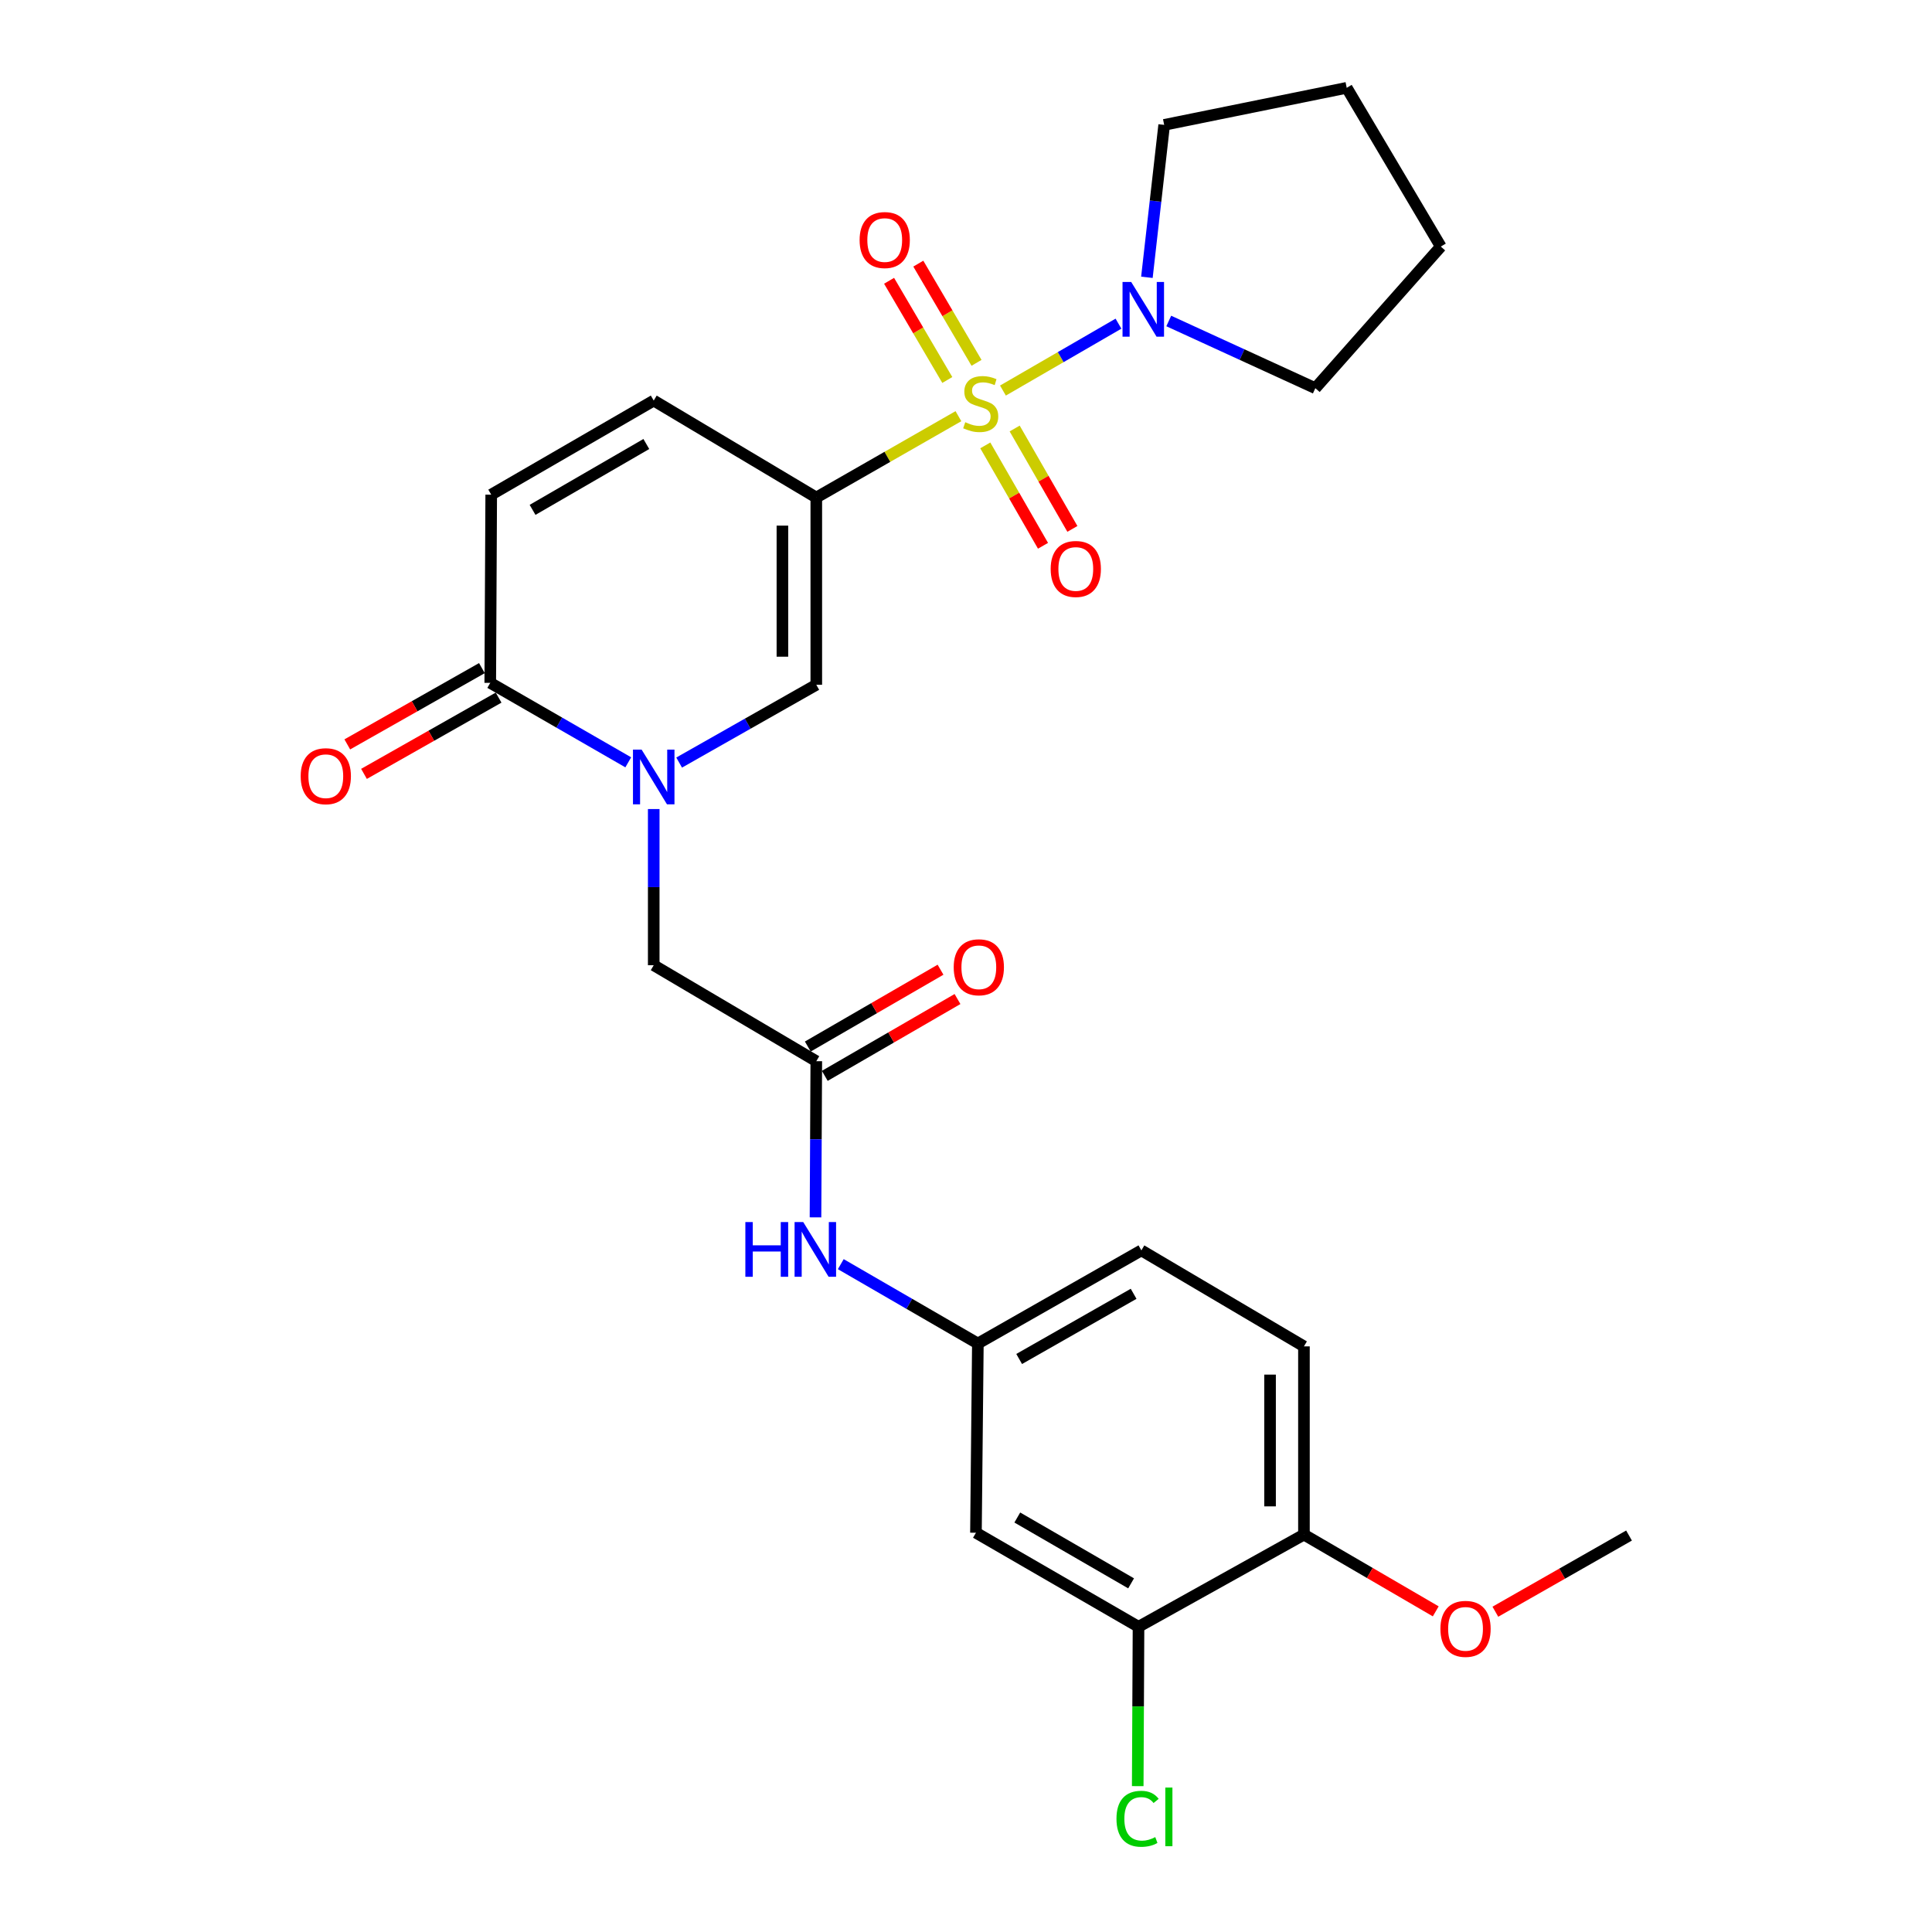 <?xml version='1.0' encoding='iso-8859-1'?>
<svg version='1.1' baseProfile='full'
              xmlns='http://www.w3.org/2000/svg'
                      xmlns:rdkit='http://www.rdkit.org/xml'
                      xmlns:xlink='http://www.w3.org/1999/xlink'
                  xml:space='preserve'
width='1000px' height='1000px' viewBox='0 0 1000 1000'>
<!-- END OF HEADER -->
<rect style='opacity:1.0;fill:#FFFFFF;stroke:none' width='1000' height='1000' x='0' y='0'> </rect>
<path class='bond-0' d='M 496.081,215.415 L 459.297,236.469' style='fill:none;fill-rule:evenodd;stroke:#CCCC00;stroke-width:6px;stroke-linecap:butt;stroke-linejoin:miter;stroke-opacity:1' />
<path class='bond-0' d='M 459.297,236.469 L 422.512,257.523' style='fill:none;fill-rule:evenodd;stroke:#000000;stroke-width:6px;stroke-linecap:butt;stroke-linejoin:miter;stroke-opacity:1' />
<path class='bond-3' d='M 519.124,202.151 L 549.022,184.841' style='fill:none;fill-rule:evenodd;stroke:#CCCC00;stroke-width:6px;stroke-linecap:butt;stroke-linejoin:miter;stroke-opacity:1' />
<path class='bond-3' d='M 549.022,184.841 L 578.92,167.53' style='fill:none;fill-rule:evenodd;stroke:#0000FF;stroke-width:6px;stroke-linecap:butt;stroke-linejoin:miter;stroke-opacity:1' />
<path class='bond-9' d='M 509.985,230.535 L 524.923,256.515' style='fill:none;fill-rule:evenodd;stroke:#CCCC00;stroke-width:6px;stroke-linecap:butt;stroke-linejoin:miter;stroke-opacity:1' />
<path class='bond-9' d='M 524.923,256.515 L 539.86,282.495' style='fill:none;fill-rule:evenodd;stroke:#FF0000;stroke-width:6px;stroke-linecap:butt;stroke-linejoin:miter;stroke-opacity:1' />
<path class='bond-9' d='M 525.19,221.793 L 540.127,247.773' style='fill:none;fill-rule:evenodd;stroke:#CCCC00;stroke-width:6px;stroke-linecap:butt;stroke-linejoin:miter;stroke-opacity:1' />
<path class='bond-9' d='M 540.127,247.773 L 555.065,273.754' style='fill:none;fill-rule:evenodd;stroke:#FF0000;stroke-width:6px;stroke-linecap:butt;stroke-linejoin:miter;stroke-opacity:1' />
<path class='bond-10' d='M 505.448,187.803 L 490.381,162.13' style='fill:none;fill-rule:evenodd;stroke:#CCCC00;stroke-width:6px;stroke-linecap:butt;stroke-linejoin:miter;stroke-opacity:1' />
<path class='bond-10' d='M 490.381,162.13 L 475.314,136.458' style='fill:none;fill-rule:evenodd;stroke:#FF0000;stroke-width:6px;stroke-linecap:butt;stroke-linejoin:miter;stroke-opacity:1' />
<path class='bond-10' d='M 490.323,196.68 L 475.255,171.008' style='fill:none;fill-rule:evenodd;stroke:#CCCC00;stroke-width:6px;stroke-linecap:butt;stroke-linejoin:miter;stroke-opacity:1' />
<path class='bond-10' d='M 475.255,171.008 L 460.188,145.335' style='fill:none;fill-rule:evenodd;stroke:#FF0000;stroke-width:6px;stroke-linecap:butt;stroke-linejoin:miter;stroke-opacity:1' />
<path class='bond-2' d='M 422.512,257.523 L 422.512,354.443' style='fill:none;fill-rule:evenodd;stroke:#000000;stroke-width:6px;stroke-linecap:butt;stroke-linejoin:miter;stroke-opacity:1' />
<path class='bond-2' d='M 404.974,272.061 L 404.974,339.905' style='fill:none;fill-rule:evenodd;stroke:#000000;stroke-width:6px;stroke-linecap:butt;stroke-linejoin:miter;stroke-opacity:1' />
<path class='bond-5' d='M 422.512,257.523 L 338.367,207.334' style='fill:none;fill-rule:evenodd;stroke:#000000;stroke-width:6px;stroke-linecap:butt;stroke-linejoin:miter;stroke-opacity:1' />
<path class='bond-1' d='M 351.525,394.704 L 387.019,374.573' style='fill:none;fill-rule:evenodd;stroke:#0000FF;stroke-width:6px;stroke-linecap:butt;stroke-linejoin:miter;stroke-opacity:1' />
<path class='bond-1' d='M 387.019,374.573 L 422.512,354.443' style='fill:none;fill-rule:evenodd;stroke:#000000;stroke-width:6px;stroke-linecap:butt;stroke-linejoin:miter;stroke-opacity:1' />
<path class='bond-8' d='M 338.367,418.763 L 338.367,459.178' style='fill:none;fill-rule:evenodd;stroke:#0000FF;stroke-width:6px;stroke-linecap:butt;stroke-linejoin:miter;stroke-opacity:1' />
<path class='bond-8' d='M 338.367,459.178 L 338.367,499.593' style='fill:none;fill-rule:evenodd;stroke:#000000;stroke-width:6px;stroke-linecap:butt;stroke-linejoin:miter;stroke-opacity:1' />
<path class='bond-28' d='M 325.186,394.578 L 289.47,374.013' style='fill:none;fill-rule:evenodd;stroke:#0000FF;stroke-width:6px;stroke-linecap:butt;stroke-linejoin:miter;stroke-opacity:1' />
<path class='bond-28' d='M 289.47,374.013 L 253.754,353.449' style='fill:none;fill-rule:evenodd;stroke:#000000;stroke-width:6px;stroke-linecap:butt;stroke-linejoin:miter;stroke-opacity:1' />
<path class='bond-22' d='M 604.948,166.144 L 642.881,183.533' style='fill:none;fill-rule:evenodd;stroke:#0000FF;stroke-width:6px;stroke-linecap:butt;stroke-linejoin:miter;stroke-opacity:1' />
<path class='bond-22' d='M 642.881,183.533 L 680.815,200.923' style='fill:none;fill-rule:evenodd;stroke:#000000;stroke-width:6px;stroke-linecap:butt;stroke-linejoin:miter;stroke-opacity:1' />
<path class='bond-23' d='M 593.635,143.536 L 598.104,104.088' style='fill:none;fill-rule:evenodd;stroke:#0000FF;stroke-width:6px;stroke-linecap:butt;stroke-linejoin:miter;stroke-opacity:1' />
<path class='bond-23' d='M 598.104,104.088 L 602.574,64.64' style='fill:none;fill-rule:evenodd;stroke:#000000;stroke-width:6px;stroke-linecap:butt;stroke-linejoin:miter;stroke-opacity:1' />
<path class='bond-4' d='M 253.754,353.449 L 254.251,256.033' style='fill:none;fill-rule:evenodd;stroke:#000000;stroke-width:6px;stroke-linecap:butt;stroke-linejoin:miter;stroke-opacity:1' />
<path class='bond-16' d='M 249.431,345.819 L 214.594,365.559' style='fill:none;fill-rule:evenodd;stroke:#000000;stroke-width:6px;stroke-linecap:butt;stroke-linejoin:miter;stroke-opacity:1' />
<path class='bond-16' d='M 214.594,365.559 L 179.757,385.298' style='fill:none;fill-rule:evenodd;stroke:#FF0000;stroke-width:6px;stroke-linecap:butt;stroke-linejoin:miter;stroke-opacity:1' />
<path class='bond-16' d='M 258.077,361.079 L 223.24,380.818' style='fill:none;fill-rule:evenodd;stroke:#000000;stroke-width:6px;stroke-linecap:butt;stroke-linejoin:miter;stroke-opacity:1' />
<path class='bond-16' d='M 223.24,380.818 L 188.403,400.557' style='fill:none;fill-rule:evenodd;stroke:#FF0000;stroke-width:6px;stroke-linecap:butt;stroke-linejoin:miter;stroke-opacity:1' />
<path class='bond-6' d='M 338.367,207.334 L 254.251,256.033' style='fill:none;fill-rule:evenodd;stroke:#000000;stroke-width:6px;stroke-linecap:butt;stroke-linejoin:miter;stroke-opacity:1' />
<path class='bond-6' d='M 334.537,229.817 L 275.655,263.906' style='fill:none;fill-rule:evenodd;stroke:#000000;stroke-width:6px;stroke-linecap:butt;stroke-linejoin:miter;stroke-opacity:1' />
<path class='bond-7' d='M 422.512,549.275 L 338.367,499.593' style='fill:none;fill-rule:evenodd;stroke:#000000;stroke-width:6px;stroke-linecap:butt;stroke-linejoin:miter;stroke-opacity:1' />
<path class='bond-13' d='M 422.512,549.275 L 422.306,589.691' style='fill:none;fill-rule:evenodd;stroke:#000000;stroke-width:6px;stroke-linecap:butt;stroke-linejoin:miter;stroke-opacity:1' />
<path class='bond-13' d='M 422.306,589.691 L 422.1,630.106' style='fill:none;fill-rule:evenodd;stroke:#0000FF;stroke-width:6px;stroke-linecap:butt;stroke-linejoin:miter;stroke-opacity:1' />
<path class='bond-17' d='M 426.906,556.865 L 461.254,536.982' style='fill:none;fill-rule:evenodd;stroke:#000000;stroke-width:6px;stroke-linecap:butt;stroke-linejoin:miter;stroke-opacity:1' />
<path class='bond-17' d='M 461.254,536.982 L 495.602,517.098' style='fill:none;fill-rule:evenodd;stroke:#FF0000;stroke-width:6px;stroke-linecap:butt;stroke-linejoin:miter;stroke-opacity:1' />
<path class='bond-17' d='M 418.119,541.686 L 452.467,521.803' style='fill:none;fill-rule:evenodd;stroke:#000000;stroke-width:6px;stroke-linecap:butt;stroke-linejoin:miter;stroke-opacity:1' />
<path class='bond-17' d='M 452.467,521.803 L 486.815,501.92' style='fill:none;fill-rule:evenodd;stroke:#FF0000;stroke-width:6px;stroke-linecap:butt;stroke-linejoin:miter;stroke-opacity:1' />
<path class='bond-11' d='M 589.293,842.021 L 505.148,793.342' style='fill:none;fill-rule:evenodd;stroke:#000000;stroke-width:6px;stroke-linecap:butt;stroke-linejoin:miter;stroke-opacity:1' />
<path class='bond-11' d='M 585.454,819.538 L 526.552,785.463' style='fill:none;fill-rule:evenodd;stroke:#000000;stroke-width:6px;stroke-linecap:butt;stroke-linejoin:miter;stroke-opacity:1' />
<path class='bond-19' d='M 589.293,842.021 L 589.089,883.261' style='fill:none;fill-rule:evenodd;stroke:#000000;stroke-width:6px;stroke-linecap:butt;stroke-linejoin:miter;stroke-opacity:1' />
<path class='bond-19' d='M 589.089,883.261 L 588.885,924.502' style='fill:none;fill-rule:evenodd;stroke:#00CC00;stroke-width:6px;stroke-linecap:butt;stroke-linejoin:miter;stroke-opacity:1' />
<path class='bond-29' d='M 589.293,842.021 L 674.92,794.307' style='fill:none;fill-rule:evenodd;stroke:#000000;stroke-width:6px;stroke-linecap:butt;stroke-linejoin:miter;stroke-opacity:1' />
<path class='bond-12' d='M 505.148,793.342 L 506.142,695.4' style='fill:none;fill-rule:evenodd;stroke:#000000;stroke-width:6px;stroke-linecap:butt;stroke-linejoin:miter;stroke-opacity:1' />
<path class='bond-14' d='M 435.186,654.325 L 470.664,674.863' style='fill:none;fill-rule:evenodd;stroke:#0000FF;stroke-width:6px;stroke-linecap:butt;stroke-linejoin:miter;stroke-opacity:1' />
<path class='bond-14' d='M 470.664,674.863 L 506.142,695.4' style='fill:none;fill-rule:evenodd;stroke:#000000;stroke-width:6px;stroke-linecap:butt;stroke-linejoin:miter;stroke-opacity:1' />
<path class='bond-20' d='M 506.142,695.4 L 590.774,647.198' style='fill:none;fill-rule:evenodd;stroke:#000000;stroke-width:6px;stroke-linecap:butt;stroke-linejoin:miter;stroke-opacity:1' />
<path class='bond-20' d='M 527.516,703.41 L 586.759,669.669' style='fill:none;fill-rule:evenodd;stroke:#000000;stroke-width:6px;stroke-linecap:butt;stroke-linejoin:miter;stroke-opacity:1' />
<path class='bond-15' d='M 674.92,794.307 L 674.92,696.881' style='fill:none;fill-rule:evenodd;stroke:#000000;stroke-width:6px;stroke-linecap:butt;stroke-linejoin:miter;stroke-opacity:1' />
<path class='bond-15' d='M 657.381,779.693 L 657.381,711.495' style='fill:none;fill-rule:evenodd;stroke:#000000;stroke-width:6px;stroke-linecap:butt;stroke-linejoin:miter;stroke-opacity:1' />
<path class='bond-21' d='M 674.92,794.307 L 709.029,814.171' style='fill:none;fill-rule:evenodd;stroke:#000000;stroke-width:6px;stroke-linecap:butt;stroke-linejoin:miter;stroke-opacity:1' />
<path class='bond-21' d='M 709.029,814.171 L 743.139,834.035' style='fill:none;fill-rule:evenodd;stroke:#FF0000;stroke-width:6px;stroke-linecap:butt;stroke-linejoin:miter;stroke-opacity:1' />
<path class='bond-18' d='M 674.92,696.881 L 590.774,647.198' style='fill:none;fill-rule:evenodd;stroke:#000000;stroke-width:6px;stroke-linecap:butt;stroke-linejoin:miter;stroke-opacity:1' />
<path class='bond-24' d='M 773.994,834.22 L 808.588,814.507' style='fill:none;fill-rule:evenodd;stroke:#FF0000;stroke-width:6px;stroke-linecap:butt;stroke-linejoin:miter;stroke-opacity:1' />
<path class='bond-24' d='M 808.588,814.507 L 843.182,794.794' style='fill:none;fill-rule:evenodd;stroke:#000000;stroke-width:6px;stroke-linecap:butt;stroke-linejoin:miter;stroke-opacity:1' />
<path class='bond-25' d='M 680.815,200.923 L 745.756,127.622' style='fill:none;fill-rule:evenodd;stroke:#000000;stroke-width:6px;stroke-linecap:butt;stroke-linejoin:miter;stroke-opacity:1' />
<path class='bond-26' d='M 602.574,64.64 L 697.057,45.455' style='fill:none;fill-rule:evenodd;stroke:#000000;stroke-width:6px;stroke-linecap:butt;stroke-linejoin:miter;stroke-opacity:1' />
<path class='bond-27' d='M 745.756,127.622 L 697.057,45.455' style='fill:none;fill-rule:evenodd;stroke:#000000;stroke-width:6px;stroke-linecap:butt;stroke-linejoin:miter;stroke-opacity:1' />
<path  class='atom-0' d='M 499.613 218.535
Q 499.933 218.655, 501.253 219.215
Q 502.573 219.775, 504.013 220.135
Q 505.493 220.455, 506.933 220.455
Q 509.613 220.455, 511.173 219.175
Q 512.733 217.855, 512.733 215.575
Q 512.733 214.015, 511.933 213.055
Q 511.173 212.095, 509.973 211.575
Q 508.773 211.055, 506.773 210.455
Q 504.253 209.695, 502.733 208.975
Q 501.253 208.255, 500.173 206.735
Q 499.133 205.215, 499.133 202.655
Q 499.133 199.095, 501.533 196.895
Q 503.973 194.695, 508.773 194.695
Q 512.053 194.695, 515.773 196.255
L 514.853 199.335
Q 511.453 197.935, 508.893 197.935
Q 506.133 197.935, 504.613 199.095
Q 503.093 200.215, 503.133 202.175
Q 503.133 203.695, 503.893 204.615
Q 504.693 205.535, 505.813 206.055
Q 506.973 206.575, 508.893 207.175
Q 511.453 207.975, 512.973 208.775
Q 514.493 209.575, 515.573 211.215
Q 516.693 212.815, 516.693 215.575
Q 516.693 219.495, 514.053 221.615
Q 511.453 223.695, 507.093 223.695
Q 504.573 223.695, 502.653 223.135
Q 500.773 222.615, 498.533 221.695
L 499.613 218.535
' fill='#CCCC00'/>
<path  class='atom-2' d='M 332.107 388.007
L 341.387 403.007
Q 342.307 404.487, 343.787 407.167
Q 345.267 409.847, 345.347 410.007
L 345.347 388.007
L 349.107 388.007
L 349.107 416.327
L 345.227 416.327
L 335.267 399.927
Q 334.107 398.007, 332.867 395.807
Q 331.667 393.607, 331.307 392.927
L 331.307 416.327
L 327.627 416.327
L 327.627 388.007
L 332.107 388.007
' fill='#0000FF'/>
<path  class='atom-4' d='M 585.498 145.937
L 594.778 160.937
Q 595.698 162.417, 597.178 165.097
Q 598.658 167.777, 598.738 167.937
L 598.738 145.937
L 602.498 145.937
L 602.498 174.257
L 598.618 174.257
L 588.658 157.857
Q 587.498 155.937, 586.258 153.737
Q 585.058 151.537, 584.698 150.857
L 584.698 174.257
L 581.018 174.257
L 581.018 145.937
L 585.498 145.937
' fill='#0000FF'/>
<path  class='atom-10' d='M 543.828 294.493
Q 543.828 287.693, 547.188 283.893
Q 550.548 280.093, 556.828 280.093
Q 563.108 280.093, 566.468 283.893
Q 569.828 287.693, 569.828 294.493
Q 569.828 301.373, 566.428 305.293
Q 563.028 309.173, 556.828 309.173
Q 550.588 309.173, 547.188 305.293
Q 543.828 301.413, 543.828 294.493
M 556.828 305.973
Q 561.148 305.973, 563.468 303.093
Q 565.828 300.173, 565.828 294.493
Q 565.828 288.933, 563.468 286.133
Q 561.148 283.293, 556.828 283.293
Q 552.508 283.293, 550.148 286.093
Q 547.828 288.893, 547.828 294.493
Q 547.828 300.213, 550.148 303.093
Q 552.508 305.973, 556.828 305.973
' fill='#FF0000'/>
<path  class='atom-11' d='M 444.93 124.243
Q 444.93 117.443, 448.29 113.643
Q 451.65 109.843, 457.93 109.843
Q 464.21 109.843, 467.57 113.643
Q 470.93 117.443, 470.93 124.243
Q 470.93 131.123, 467.53 135.043
Q 464.13 138.923, 457.93 138.923
Q 451.69 138.923, 448.29 135.043
Q 444.93 131.163, 444.93 124.243
M 457.93 135.723
Q 462.25 135.723, 464.57 132.843
Q 466.93 129.923, 466.93 124.243
Q 466.93 118.683, 464.57 115.883
Q 462.25 113.043, 457.93 113.043
Q 453.61 113.043, 451.25 115.843
Q 448.93 118.643, 448.93 124.243
Q 448.93 129.963, 451.25 132.843
Q 453.61 135.723, 457.93 135.723
' fill='#FF0000'/>
<path  class='atom-14' d='M 385.795 632.541
L 389.635 632.541
L 389.635 644.581
L 404.115 644.581
L 404.115 632.541
L 407.955 632.541
L 407.955 660.861
L 404.115 660.861
L 404.115 647.781
L 389.635 647.781
L 389.635 660.861
L 385.795 660.861
L 385.795 632.541
' fill='#0000FF'/>
<path  class='atom-14' d='M 415.755 632.541
L 425.035 647.541
Q 425.955 649.021, 427.435 651.701
Q 428.915 654.381, 428.995 654.541
L 428.995 632.541
L 432.755 632.541
L 432.755 660.861
L 428.875 660.861
L 418.915 644.461
Q 417.755 642.541, 416.515 640.341
Q 415.315 638.141, 414.955 637.461
L 414.955 660.861
L 411.275 660.861
L 411.275 632.541
L 415.755 632.541
' fill='#0000FF'/>
<path  class='atom-17' d='M 155.634 401.76
Q 155.634 394.96, 158.994 391.16
Q 162.354 387.36, 168.634 387.36
Q 174.914 387.36, 178.274 391.16
Q 181.634 394.96, 181.634 401.76
Q 181.634 408.64, 178.234 412.56
Q 174.834 416.44, 168.634 416.44
Q 162.394 416.44, 158.994 412.56
Q 155.634 408.68, 155.634 401.76
M 168.634 413.24
Q 172.954 413.24, 175.274 410.36
Q 177.634 407.44, 177.634 401.76
Q 177.634 396.2, 175.274 393.4
Q 172.954 390.56, 168.634 390.56
Q 164.314 390.56, 161.954 393.36
Q 159.634 396.16, 159.634 401.76
Q 159.634 407.48, 161.954 410.36
Q 164.314 413.24, 168.634 413.24
' fill='#FF0000'/>
<path  class='atom-18' d='M 493.638 500.657
Q 493.638 493.857, 496.998 490.057
Q 500.358 486.257, 506.638 486.257
Q 512.918 486.257, 516.278 490.057
Q 519.638 493.857, 519.638 500.657
Q 519.638 507.537, 516.238 511.457
Q 512.838 515.337, 506.638 515.337
Q 500.398 515.337, 496.998 511.457
Q 493.638 507.577, 493.638 500.657
M 506.638 512.137
Q 510.958 512.137, 513.278 509.257
Q 515.638 506.337, 515.638 500.657
Q 515.638 495.097, 513.278 492.297
Q 510.958 489.457, 506.638 489.457
Q 502.318 489.457, 499.958 492.257
Q 497.638 495.057, 497.638 500.657
Q 497.638 506.377, 499.958 509.257
Q 502.318 512.137, 506.638 512.137
' fill='#FF0000'/>
<path  class='atom-20' d='M 577.886 941.402
Q 577.886 934.362, 581.166 930.682
Q 584.486 926.962, 590.766 926.962
Q 596.606 926.962, 599.726 931.082
L 597.086 933.242
Q 594.806 930.242, 590.766 930.242
Q 586.486 930.242, 584.206 933.122
Q 581.966 935.962, 581.966 941.402
Q 581.966 947.002, 584.286 949.882
Q 586.646 952.762, 591.206 952.762
Q 594.326 952.762, 597.966 950.882
L 599.086 953.882
Q 597.606 954.842, 595.366 955.402
Q 593.126 955.962, 590.646 955.962
Q 584.486 955.962, 581.166 952.202
Q 577.886 948.442, 577.886 941.402
' fill='#00CC00'/>
<path  class='atom-20' d='M 603.166 925.242
L 606.846 925.242
L 606.846 955.602
L 603.166 955.602
L 603.166 925.242
' fill='#00CC00'/>
<path  class='atom-22' d='M 745.559 843.095
Q 745.559 836.295, 748.919 832.495
Q 752.279 828.695, 758.559 828.695
Q 764.839 828.695, 768.199 832.495
Q 771.559 836.295, 771.559 843.095
Q 771.559 849.975, 768.159 853.895
Q 764.759 857.775, 758.559 857.775
Q 752.319 857.775, 748.919 853.895
Q 745.559 850.015, 745.559 843.095
M 758.559 854.575
Q 762.879 854.575, 765.199 851.695
Q 767.559 848.775, 767.559 843.095
Q 767.559 837.535, 765.199 834.735
Q 762.879 831.895, 758.559 831.895
Q 754.239 831.895, 751.879 834.695
Q 749.559 837.495, 749.559 843.095
Q 749.559 848.815, 751.879 851.695
Q 754.239 854.575, 758.559 854.575
' fill='#FF0000'/>
</svg>
